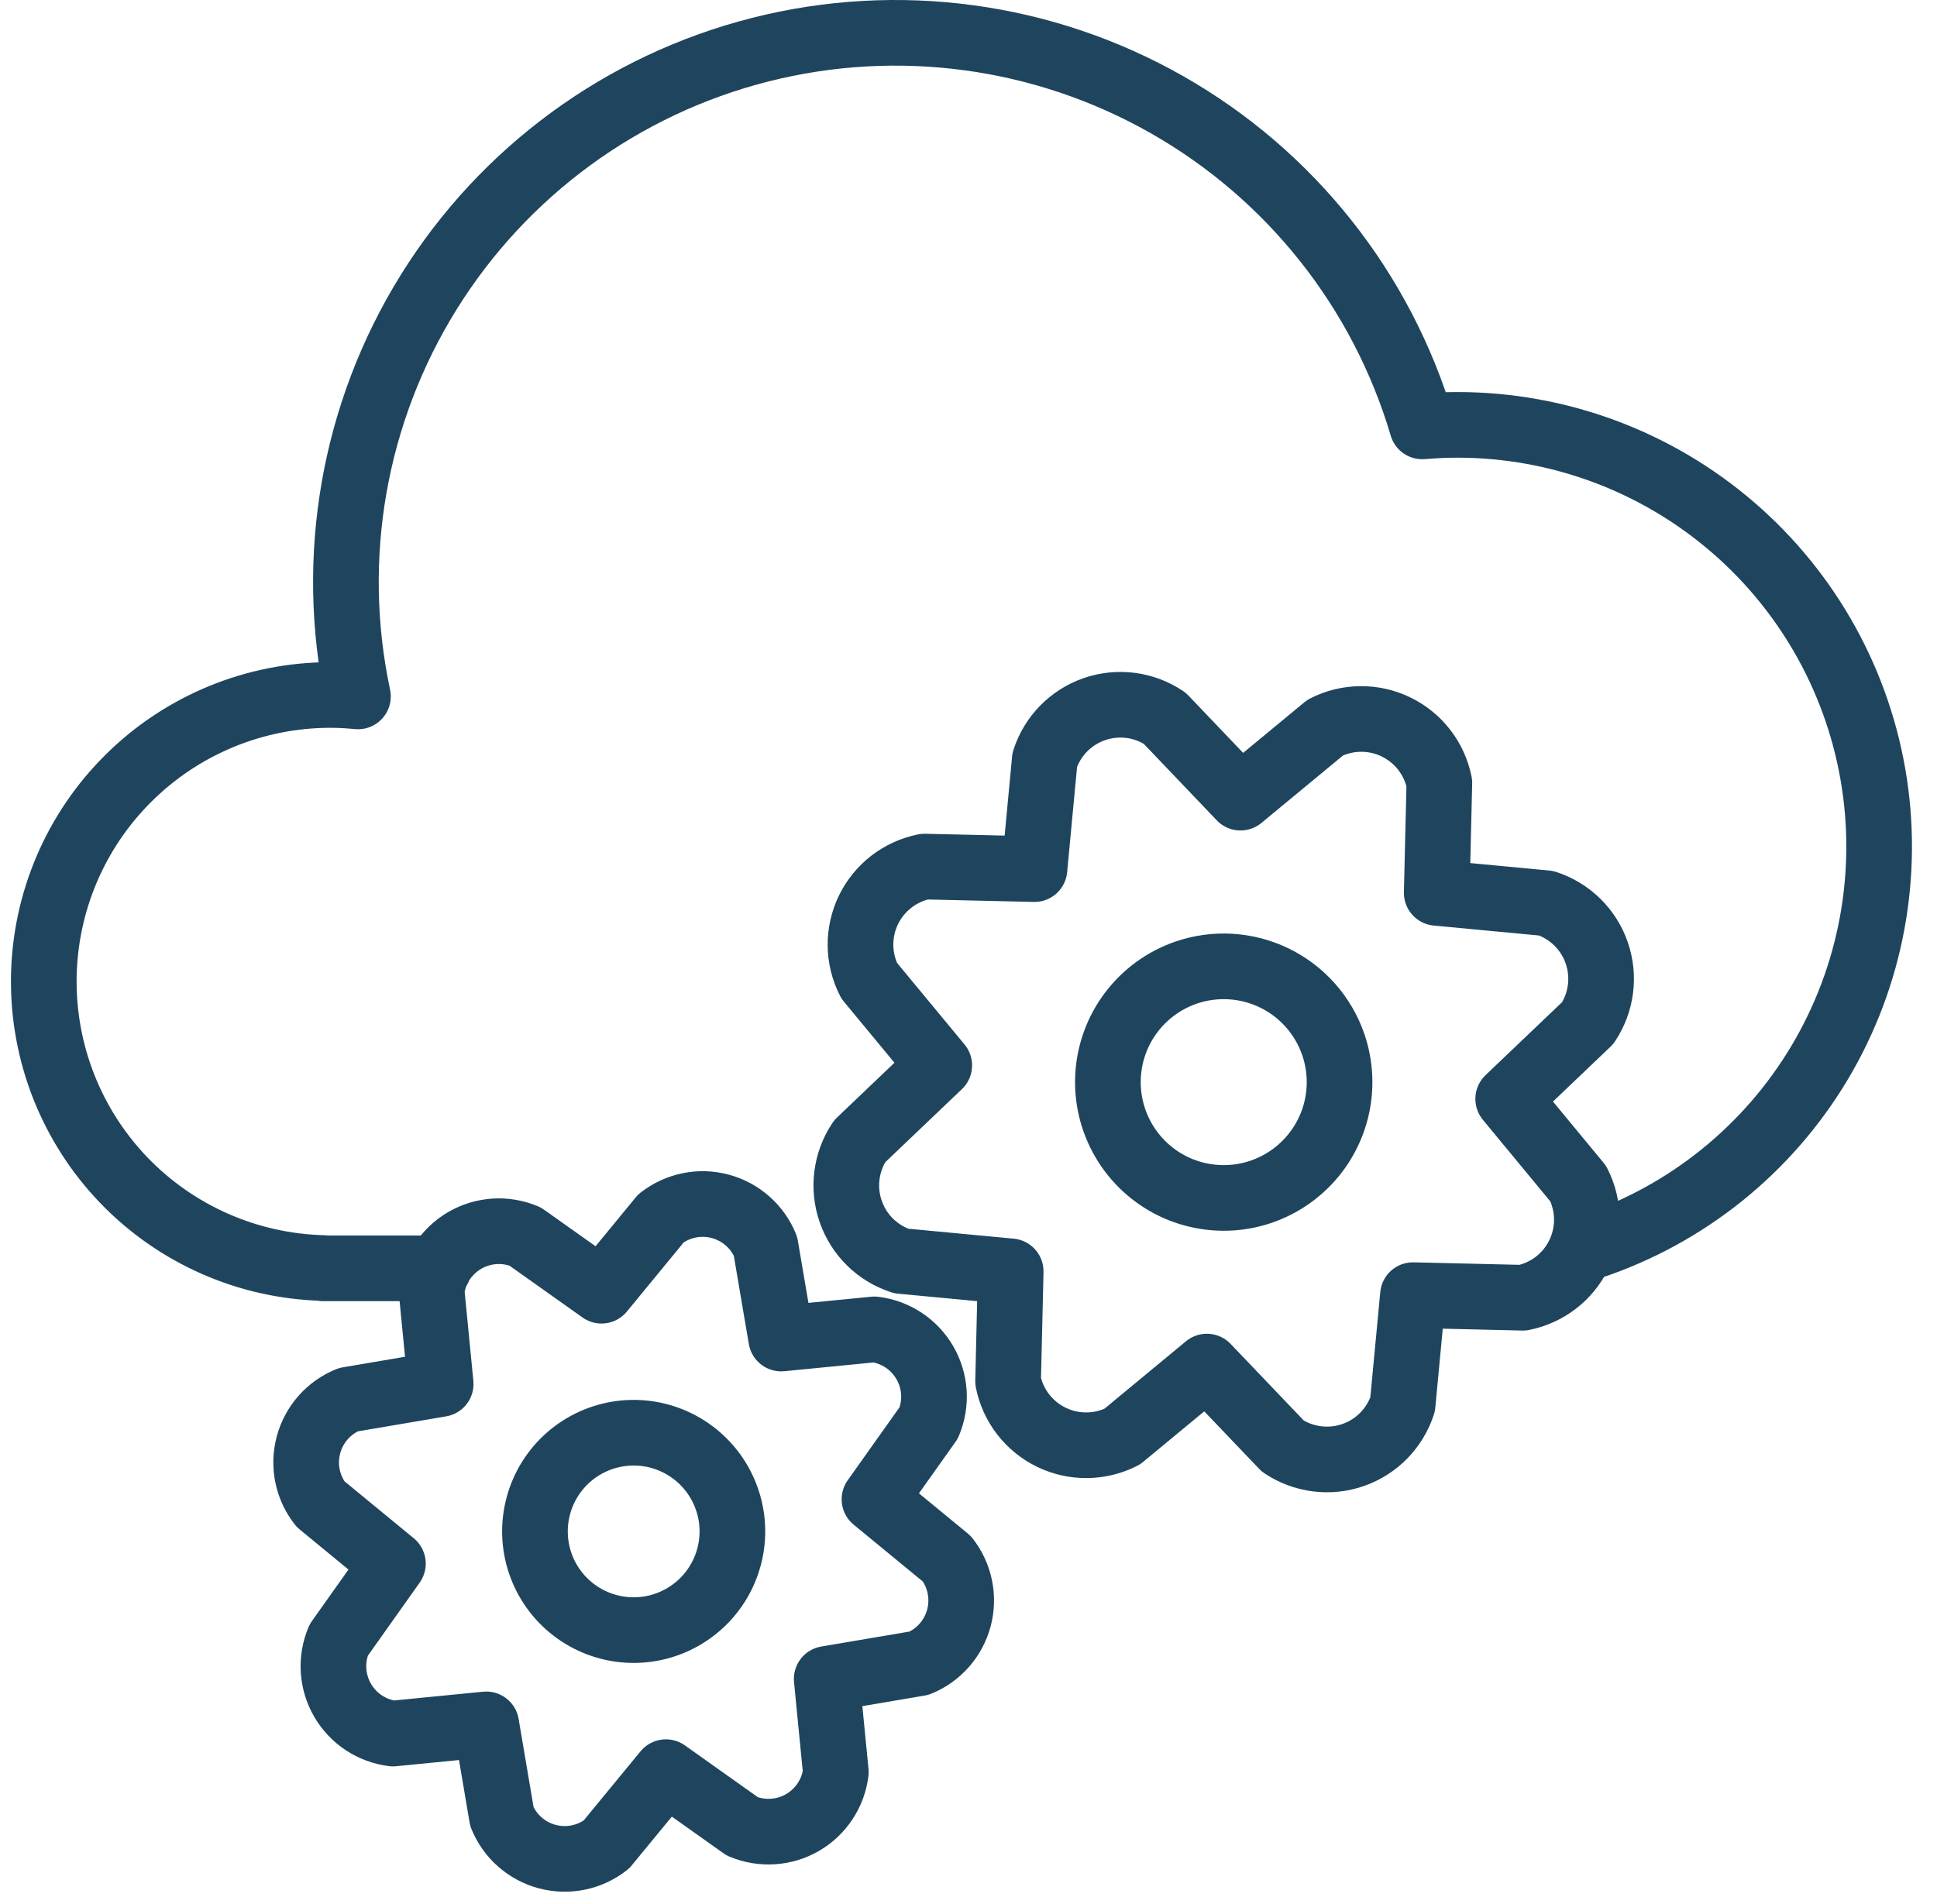 <svg width="59" height="58" viewBox="0 0 59 58" fill="none" xmlns="http://www.w3.org/2000/svg">
<path id="Cloud Management Icon" d="M48.456 37.984C51.372 37.011 53.843 35.024 55.419 32.385C56.996 29.746 57.574 26.628 57.049 23.599C56.524 20.57 54.93 17.829 52.557 15.875C50.184 13.92 47.188 12.881 44.115 12.947C43.848 12.953 43.583 12.969 43.32 12.991C42.093 8.842 39.308 5.33 35.549 3.191C31.789 1.051 27.348 0.45 23.155 1.514C18.962 2.578 15.344 5.225 13.06 8.898C10.776 12.571 10.002 16.986 10.903 21.218C10.626 21.191 10.345 21.174 10.061 21.174C7.765 21.175 5.563 22.08 3.93 23.693C2.296 25.305 1.364 27.496 1.334 29.791C1.305 32.087 2.18 34.301 3.771 35.956C5.362 37.61 7.54 38.571 9.835 38.632V38.642H13.362M40.609 31.817C40.837 32.477 40.864 33.189 40.687 33.864C40.51 34.539 40.136 35.147 39.614 35.609C39.092 36.072 38.444 36.37 37.753 36.465C37.062 36.559 36.358 36.447 35.73 36.142C35.103 35.836 34.58 35.352 34.228 34.749C33.876 34.147 33.71 33.453 33.752 32.757C33.794 32.06 34.042 31.392 34.464 30.836C34.886 30.28 35.463 29.862 36.123 29.634C37.007 29.329 37.977 29.388 38.818 29.797C39.659 30.206 40.303 30.933 40.609 31.817ZM28.16 26.402C27.793 26.476 27.448 26.633 27.152 26.861C26.856 27.09 26.617 27.384 26.453 27.721C26.29 28.058 26.207 28.428 26.21 28.802C26.214 29.176 26.304 29.544 26.474 29.878L28.609 32.459L26.186 34.77C25.978 35.081 25.845 35.436 25.798 35.807C25.75 36.178 25.789 36.555 25.912 36.909C26.034 37.262 26.237 37.583 26.504 37.845C26.771 38.107 27.095 38.303 27.451 38.419L30.785 38.734L30.706 42.084C30.779 42.45 30.936 42.795 31.165 43.091C31.394 43.387 31.688 43.626 32.025 43.789C32.361 43.953 32.731 44.036 33.105 44.032C33.479 44.029 33.847 43.939 34.181 43.77L36.761 41.635L39.073 44.057C39.384 44.265 39.739 44.398 40.11 44.445C40.481 44.493 40.859 44.454 41.212 44.331C41.566 44.209 41.886 44.006 42.148 43.739C42.41 43.471 42.607 43.147 42.723 42.791L43.038 39.459L46.386 39.538C46.753 39.464 47.098 39.307 47.394 39.078C47.69 38.85 47.929 38.556 48.092 38.219C48.255 37.882 48.339 37.512 48.335 37.138C48.331 36.764 48.241 36.396 48.072 36.062L45.939 33.48L48.362 31.169C48.569 30.857 48.702 30.502 48.749 30.131C48.797 29.76 48.758 29.383 48.635 29.029C48.513 28.675 48.31 28.355 48.043 28.093C47.776 27.831 47.452 27.634 47.096 27.518L43.762 27.203L43.842 23.854C43.768 23.487 43.611 23.142 43.382 22.846C43.153 22.55 42.859 22.311 42.522 22.148C42.185 21.984 41.816 21.901 41.442 21.905C41.068 21.908 40.699 21.998 40.366 22.168L37.785 24.302L35.474 21.88C35.162 21.672 34.807 21.539 34.436 21.491C34.065 21.444 33.687 21.483 33.334 21.605C32.98 21.728 32.659 21.931 32.397 22.198C32.135 22.465 31.939 22.79 31.823 23.145L31.509 26.479L28.16 26.402ZM21.905 45.153C21.607 44.638 21.163 44.223 20.63 43.96C20.097 43.697 19.497 43.598 18.908 43.676C18.318 43.754 17.765 44.005 17.318 44.397C16.871 44.789 16.55 45.305 16.397 45.88C16.243 46.454 16.263 47.061 16.454 47.624C16.645 48.187 16.999 48.681 17.471 49.043C17.943 49.405 18.511 49.619 19.105 49.658C19.698 49.697 20.29 49.559 20.805 49.261C21.147 49.064 21.447 48.801 21.687 48.488C21.928 48.174 22.104 47.817 22.206 47.435C22.309 47.053 22.334 46.655 22.283 46.264C22.231 45.872 22.102 45.495 21.905 45.153ZM23.316 37.965C23.195 37.669 23.007 37.407 22.767 37.196C22.528 36.986 22.243 36.834 21.935 36.752C21.627 36.67 21.304 36.66 20.991 36.724C20.679 36.788 20.385 36.923 20.134 37.118L18.322 39.324L15.994 37.672C15.699 37.548 15.38 37.495 15.062 37.515C14.744 37.536 14.434 37.63 14.158 37.79C13.882 37.95 13.647 38.172 13.471 38.438C13.296 38.704 13.184 39.008 13.145 39.325L13.423 42.166L10.609 42.644C10.313 42.764 10.05 42.952 9.84 43.191C9.629 43.431 9.477 43.716 9.395 44.024C9.313 44.333 9.303 44.656 9.367 44.968C9.431 45.281 9.566 45.574 9.763 45.825L11.968 47.638L10.317 49.967C10.193 50.261 10.14 50.58 10.16 50.898C10.181 51.216 10.275 51.526 10.435 51.801C10.595 52.077 10.817 52.313 11.083 52.489C11.349 52.664 11.652 52.776 11.969 52.816L14.811 52.536L15.288 55.352C15.409 55.647 15.596 55.91 15.836 56.12C16.075 56.331 16.36 56.483 16.669 56.565C16.977 56.647 17.3 56.656 17.612 56.593C17.925 56.529 18.218 56.394 18.47 56.197L20.283 53.992L22.611 55.645C22.905 55.768 23.224 55.821 23.542 55.8C23.86 55.78 24.169 55.686 24.445 55.526C24.721 55.366 24.956 55.144 25.132 54.878C25.308 54.612 25.419 54.309 25.459 53.992L25.181 51.151L27.996 50.673C28.291 50.552 28.554 50.365 28.764 50.125C28.974 49.886 29.126 49.601 29.208 49.292C29.29 48.984 29.3 48.661 29.236 48.349C29.173 48.036 29.038 47.743 28.842 47.492L26.636 45.678L28.289 43.35C28.412 43.056 28.465 42.737 28.445 42.419C28.424 42.101 28.33 41.792 28.17 41.516C28.009 41.24 27.788 41.005 27.522 40.829C27.256 40.653 26.952 40.541 26.636 40.502L23.795 40.781L23.316 37.965Z" stroke="#1F455E" stroke-width="2" stroke-linecap="round" stroke-linejoin="round"/>
</svg>
